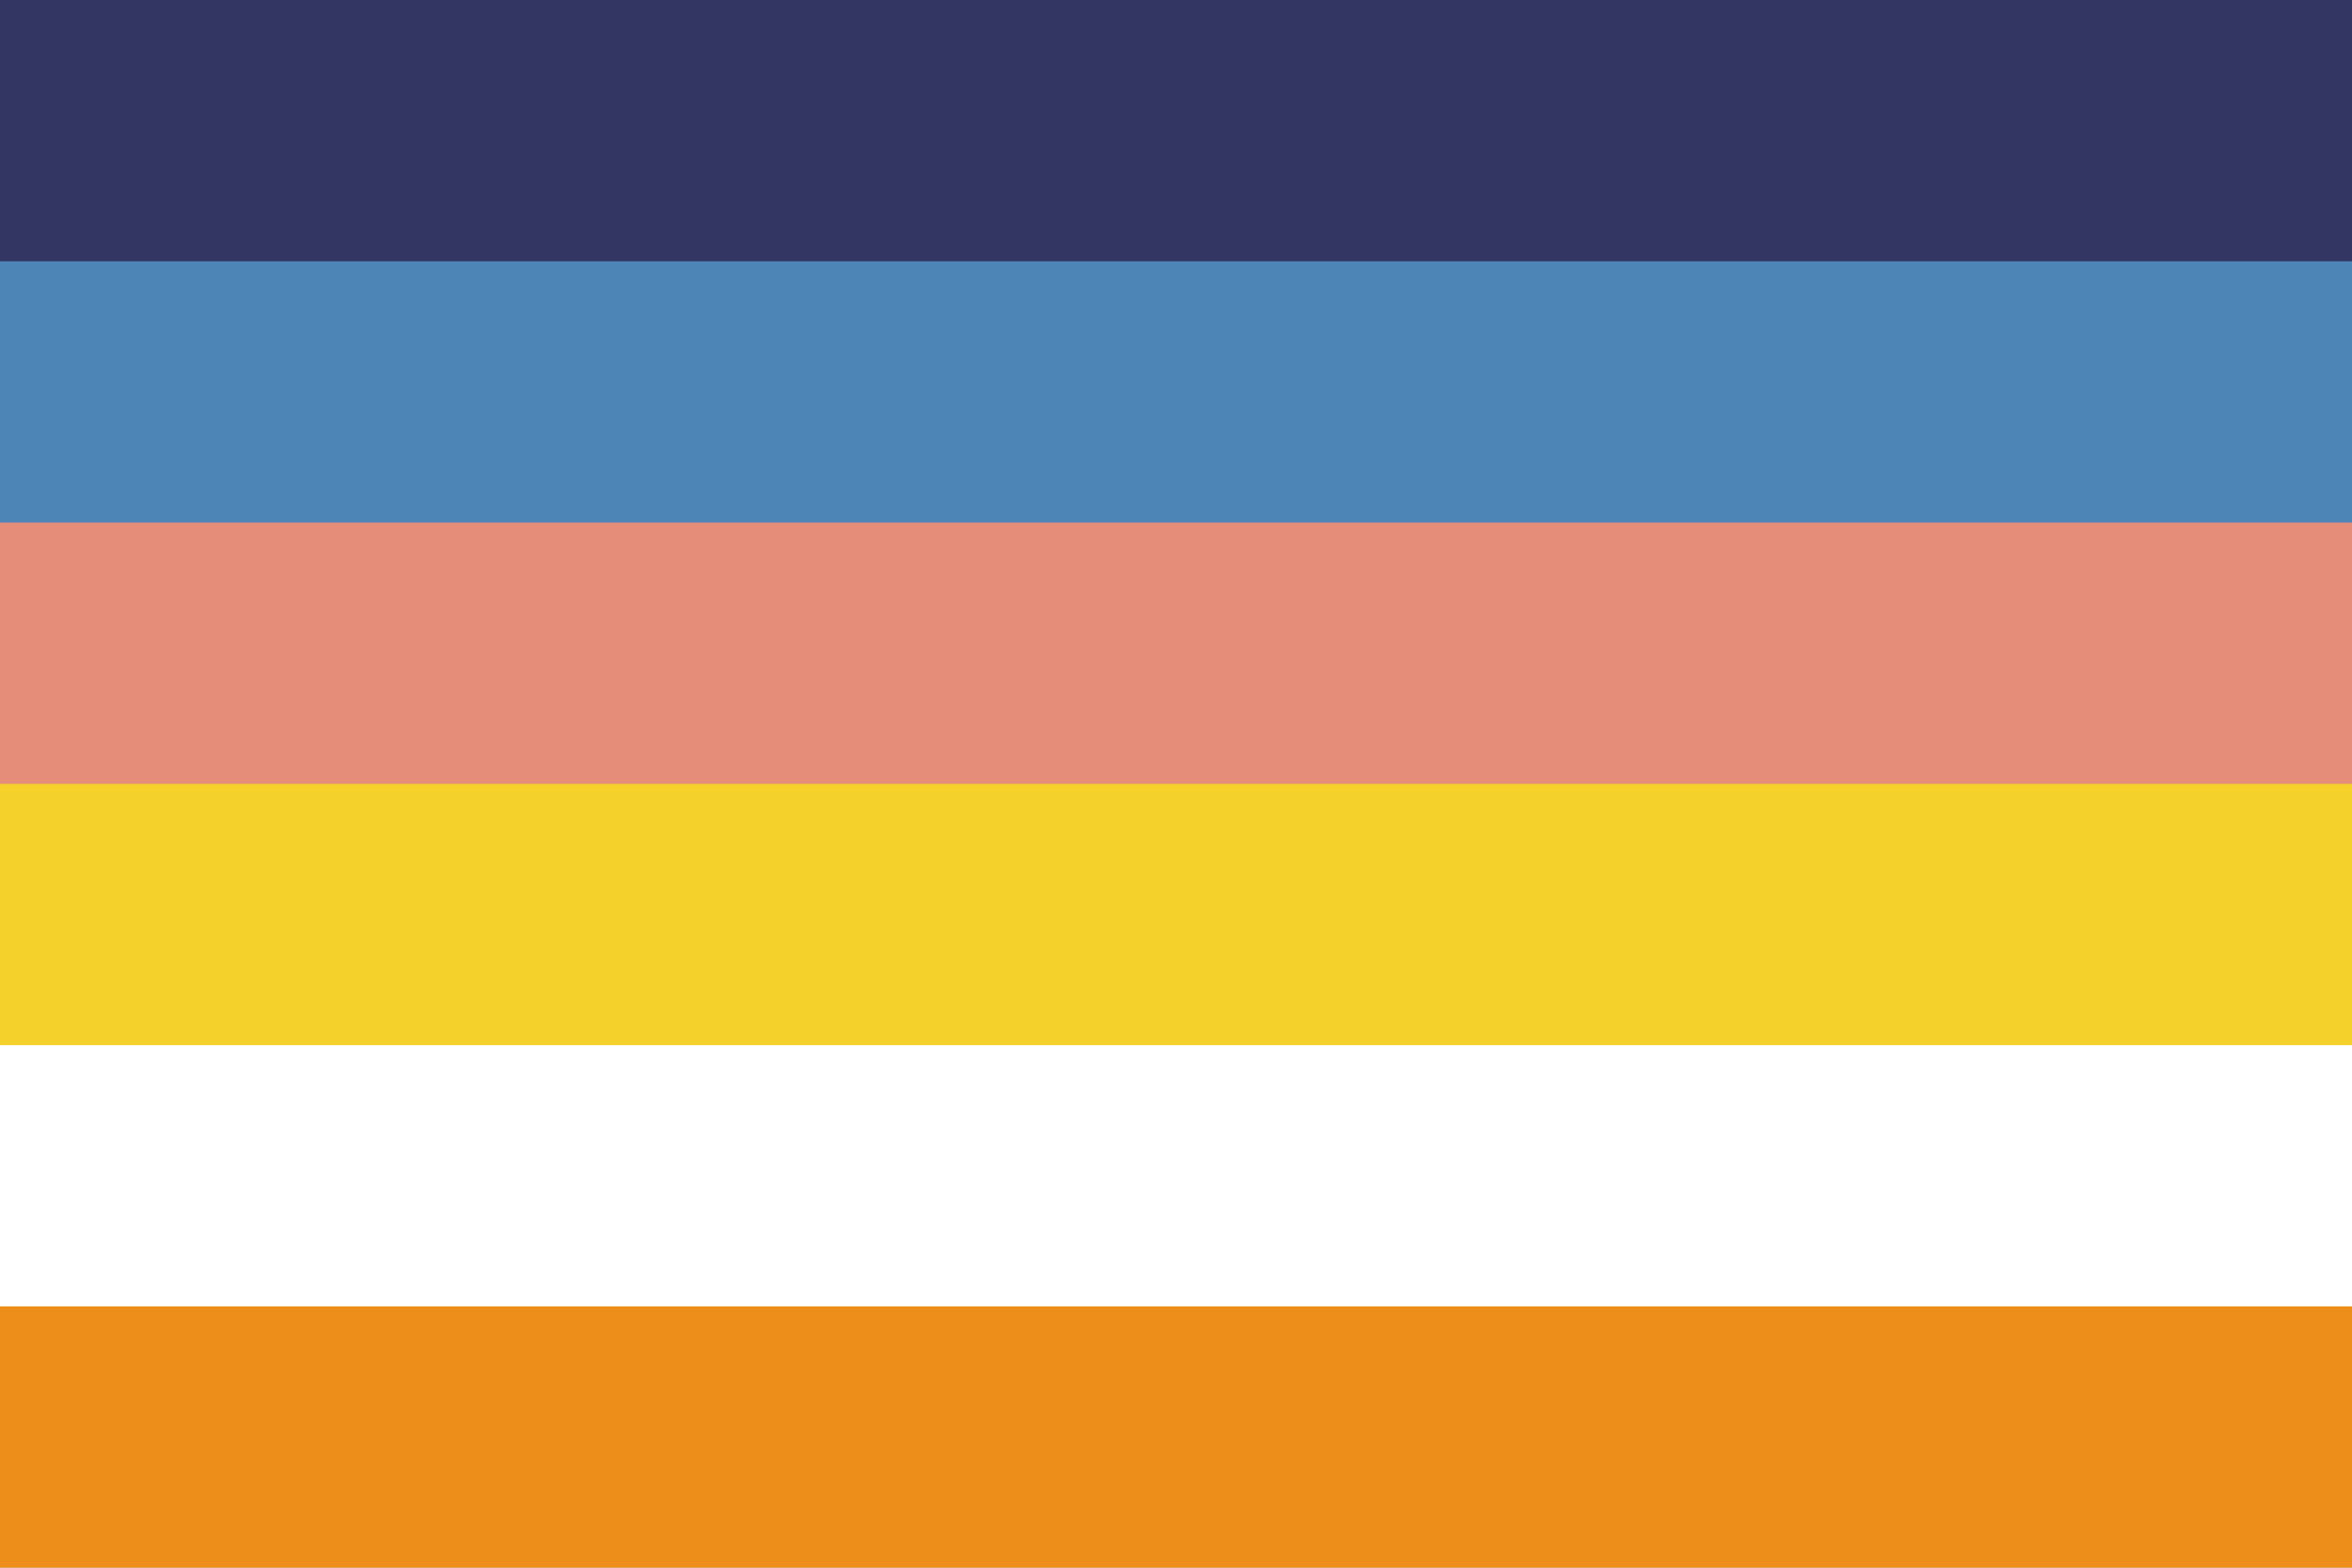 <?xml version="1.0" encoding="UTF-8" standalone="no"?><!-- Created with Inkscape (http://www.inkscape.org/) --><svg xmlns="http://www.w3.org/2000/svg" xmlns:svg="http://www.w3.org/2000/svg" width="300" height="200" viewBox="0 0 300 200" version="1.1" id="svg5" xml:space="preserve"><rect x="0" y="0" width="300" height="200" fill="#333333" stroke="none"/><defs id="defs2"/><rect style="fill: #333663; fill-opacity: 1; stroke-width: 7.5px; stroke-linecap: round; stroke-linejoin: round; stroke-opacity: .502; paint-order: markers stroke fill" id="rect7" width="300" height="66.667" x="0" y="0"/><rect style="fill: #4c85b6; fill-opacity: 1; stroke-width: 7.5px; stroke-linecap: round; stroke-linejoin: round; stroke-opacity: .502; paint-order: markers stroke fill" id="rect8" width="300" height="66.667" x="0" y="33.333"/><rect style="fill: #e58d79; fill-opacity: 1; stroke-width: 7.5px; stroke-linecap: round; stroke-linejoin: round; stroke-opacity: .502; paint-order: markers stroke fill" id="rect9" width="300" height="66.667" x="0" y="66.667"/><rect style="fill: #f4d12b; fill-opacity: 1; stroke-width: 7.5px; stroke-linecap: round; stroke-linejoin: round; stroke-opacity: .502; paint-order: markers stroke fill" id="rect10" width="300" height="66.667" x="0" y="100"/><rect style="fill: #fff; fill-opacity: 1; stroke-width: 7.5px; stroke-linecap: round; stroke-linejoin: round; stroke-opacity: .502; paint-order: markers stroke fill" id="rect11" width="300" height="66.667" x="0" y="133.333"/><rect style="fill: #ec8e19; fill-opacity: 1; stroke-width: 5.303px; stroke-linecap: round; stroke-linejoin: round; stroke-opacity: .502; paint-order: markers stroke fill" id="rect12" width="300" height="33.333" x="0" y="166.667"/></svg>